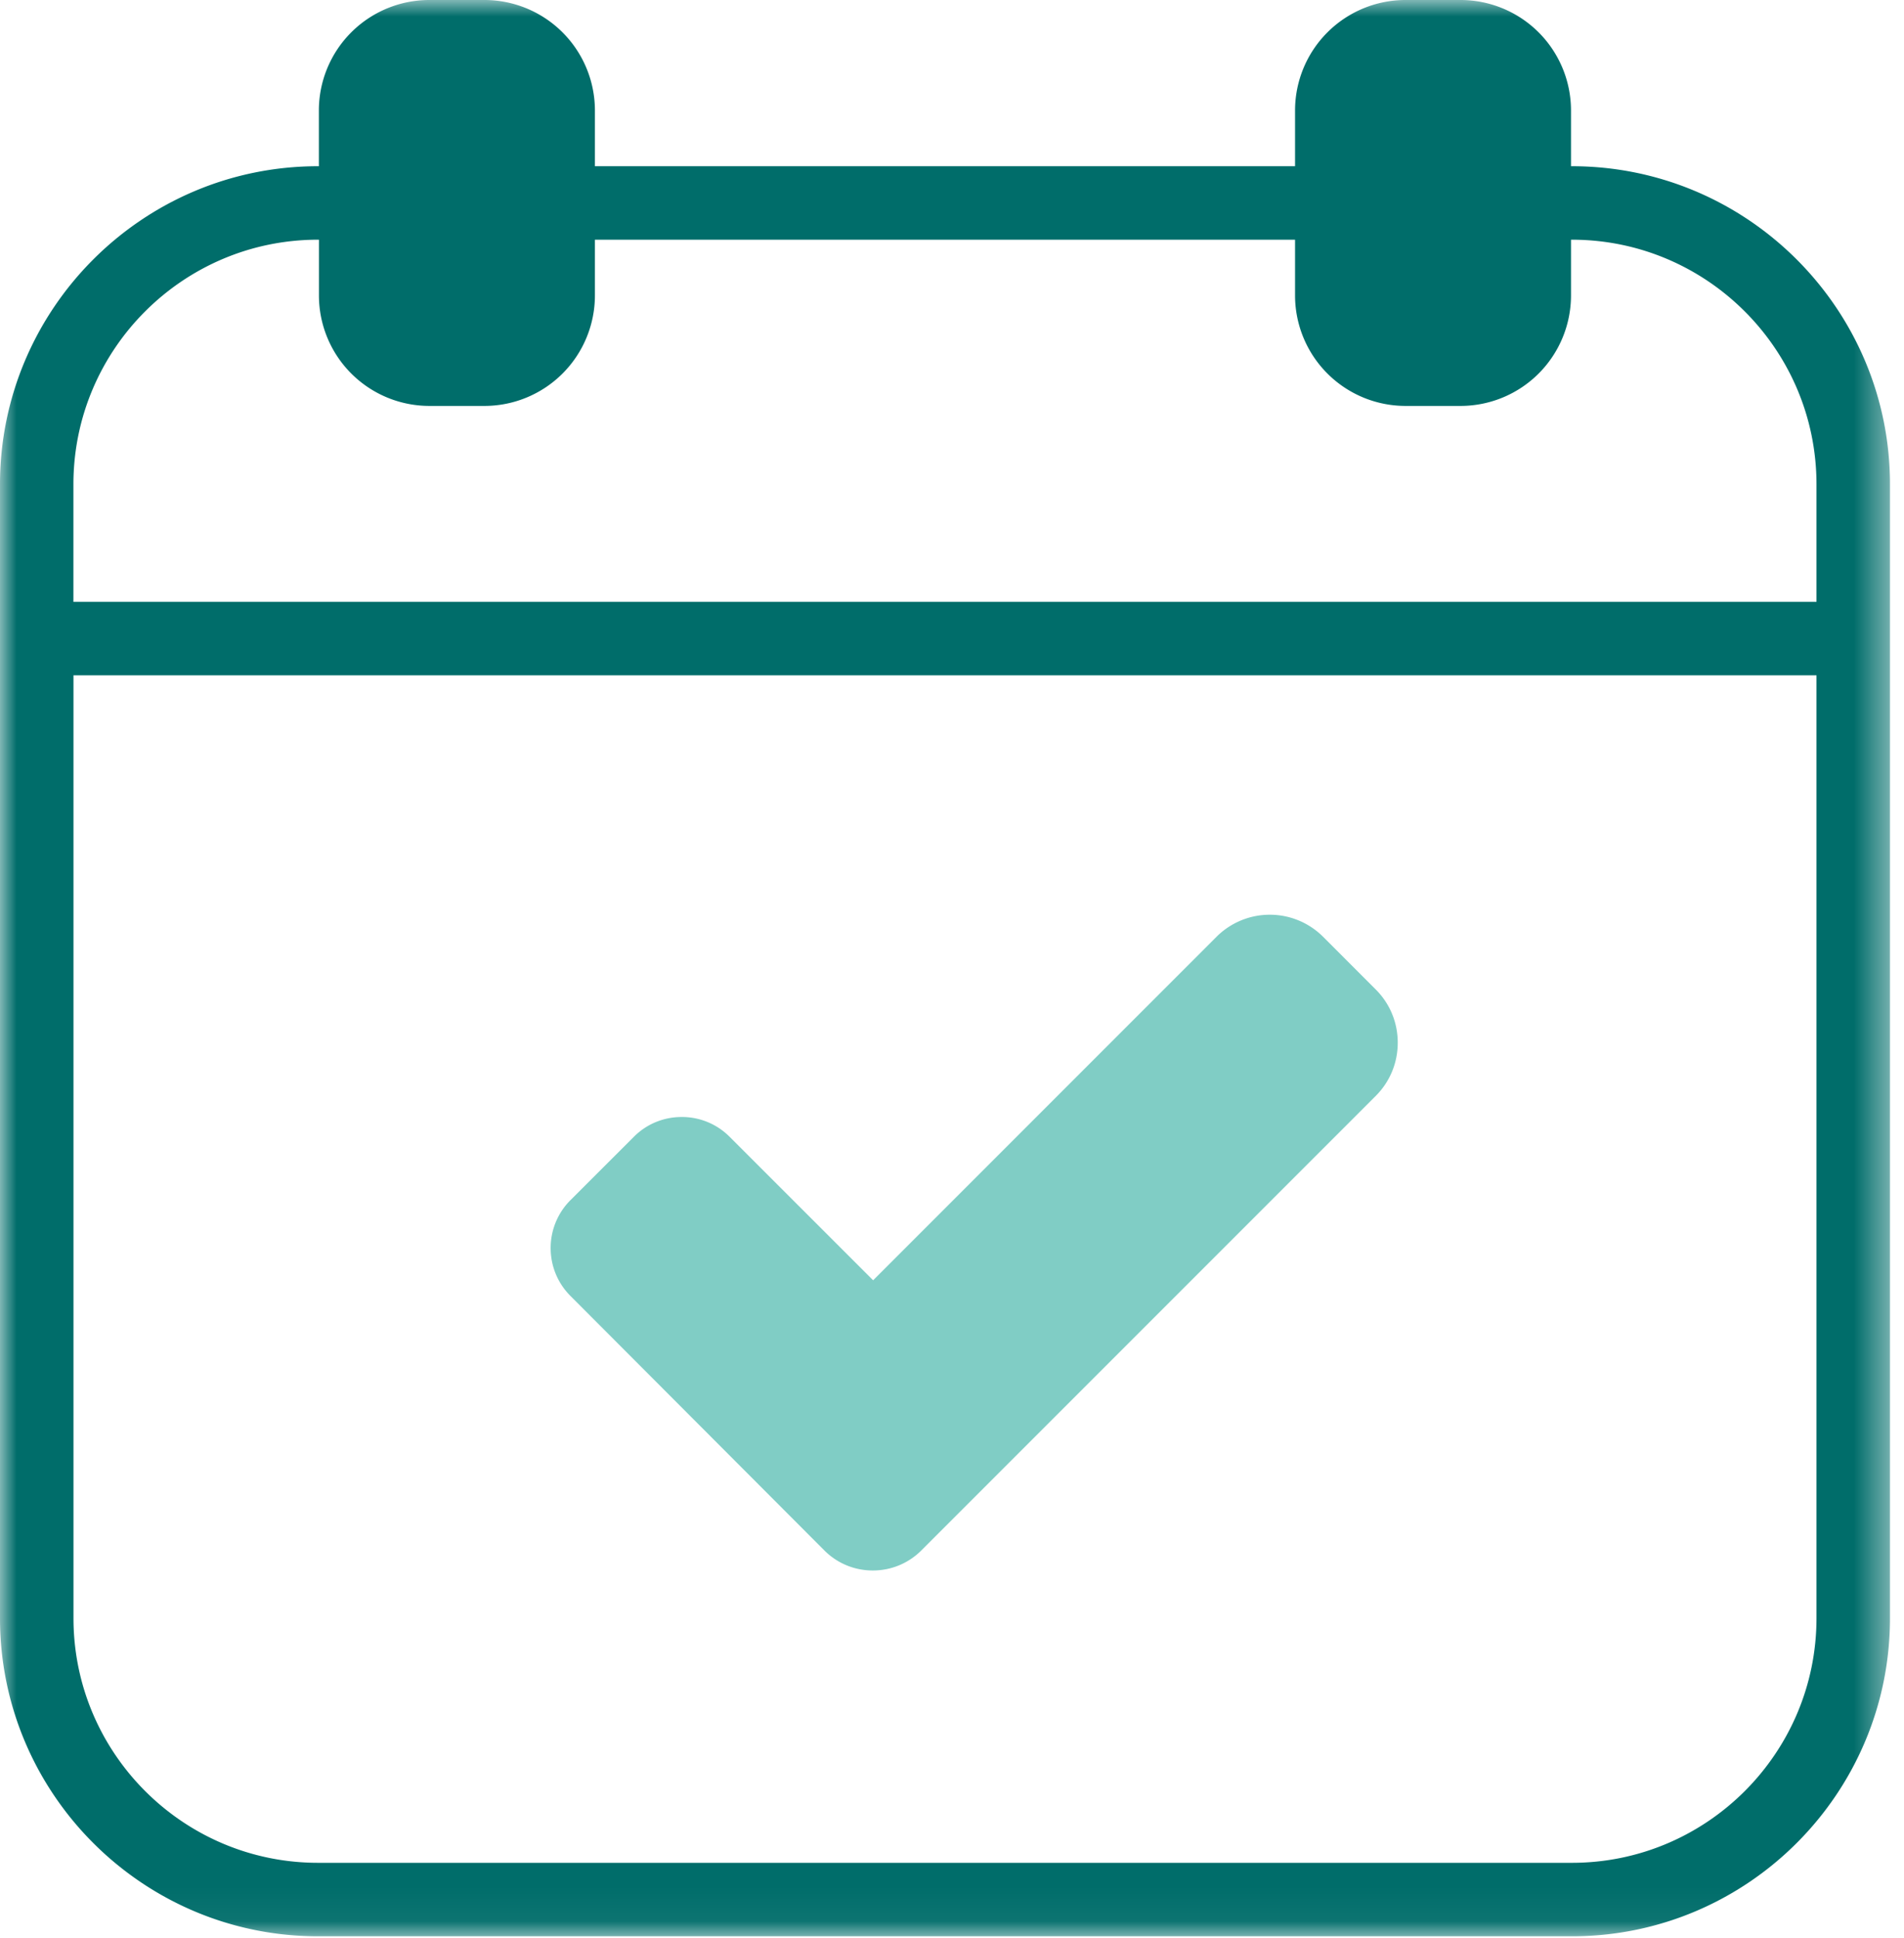 <svg width="57" height="58" viewBox="0 0 57 58" xmlns="http://www.w3.org/2000/svg" xmlns:xlink="http://www.w3.org/1999/xlink">
    <defs>
        <path id="kuvc72ayta" d="M0 0h56.579v57.951H0z"/>
    </defs>
    <g fill="none" fill-rule="evenodd">
        <g>
            <mask id="pcq23iq2qb" fill="#fff">
                <use xlink:href="#kuvc72ayta"/>
            </mask>
            <path d="M47.06 4.975h-.029V3.304A3.308 3.308 0 0 0 43.726 0h-1.652a3.308 3.308 0 0 0-3.304 3.304v1.671H17.81V3.304A3.309 3.309 0 0 0 14.502 0h-1.652a3.308 3.308 0 0 0-3.304 3.304v1.671h-.029C4.27 4.975 0 9.245 0 14.495v33.937c0 5.249 4.271 9.52 9.52 9.52h37.54c5.248 0 9.52-4.271 9.52-9.52V14.495c0-5.25-4.272-9.52-9.52-9.52M9.52 7.174h.028v1.671a3.308 3.308 0 0 0 3.304 3.304h1.652a3.309 3.309 0 0 0 3.306-3.304V7.174H38.77v1.671a3.308 3.308 0 0 0 3.304 3.304h1.652a3.308 3.308 0 0 0 3.305-3.304V7.174h.028c4.036 0 7.321 3.284 7.321 7.321v3.518H2.198v-3.518c0-4.037 3.284-7.321 7.32-7.321M47.06 55.753H9.52c-4.037 0-7.32-3.284-7.32-7.321v-28.22H54.38v28.22c0 4.037-3.285 7.321-7.32 7.321" fill="#006D6A" mask="url(#pcq23iq2qb)"/>
        </g>
        <path d="M39.608 28.036a2.257 2.257 0 0 0-3.188 0L26.139 38.318l-4.295-4.293a2.01 2.01 0 0 0-1.436-.594c-.541 0-1.052.21-1.433.594l-1.896 1.894a2.019 2.019 0 0 0-.594 1.435c0 .542.212 1.052.594 1.434l7.596 7.612c.388.39.905.604 1.455.604.549 0 1.066-.214 1.454-.602l13.6-13.6c.426-.426.66-.99.66-1.595 0-.603-.234-1.169-.66-1.594l-1.576-1.577z" fill="#80CDC5"/>
    </g>
</svg>
